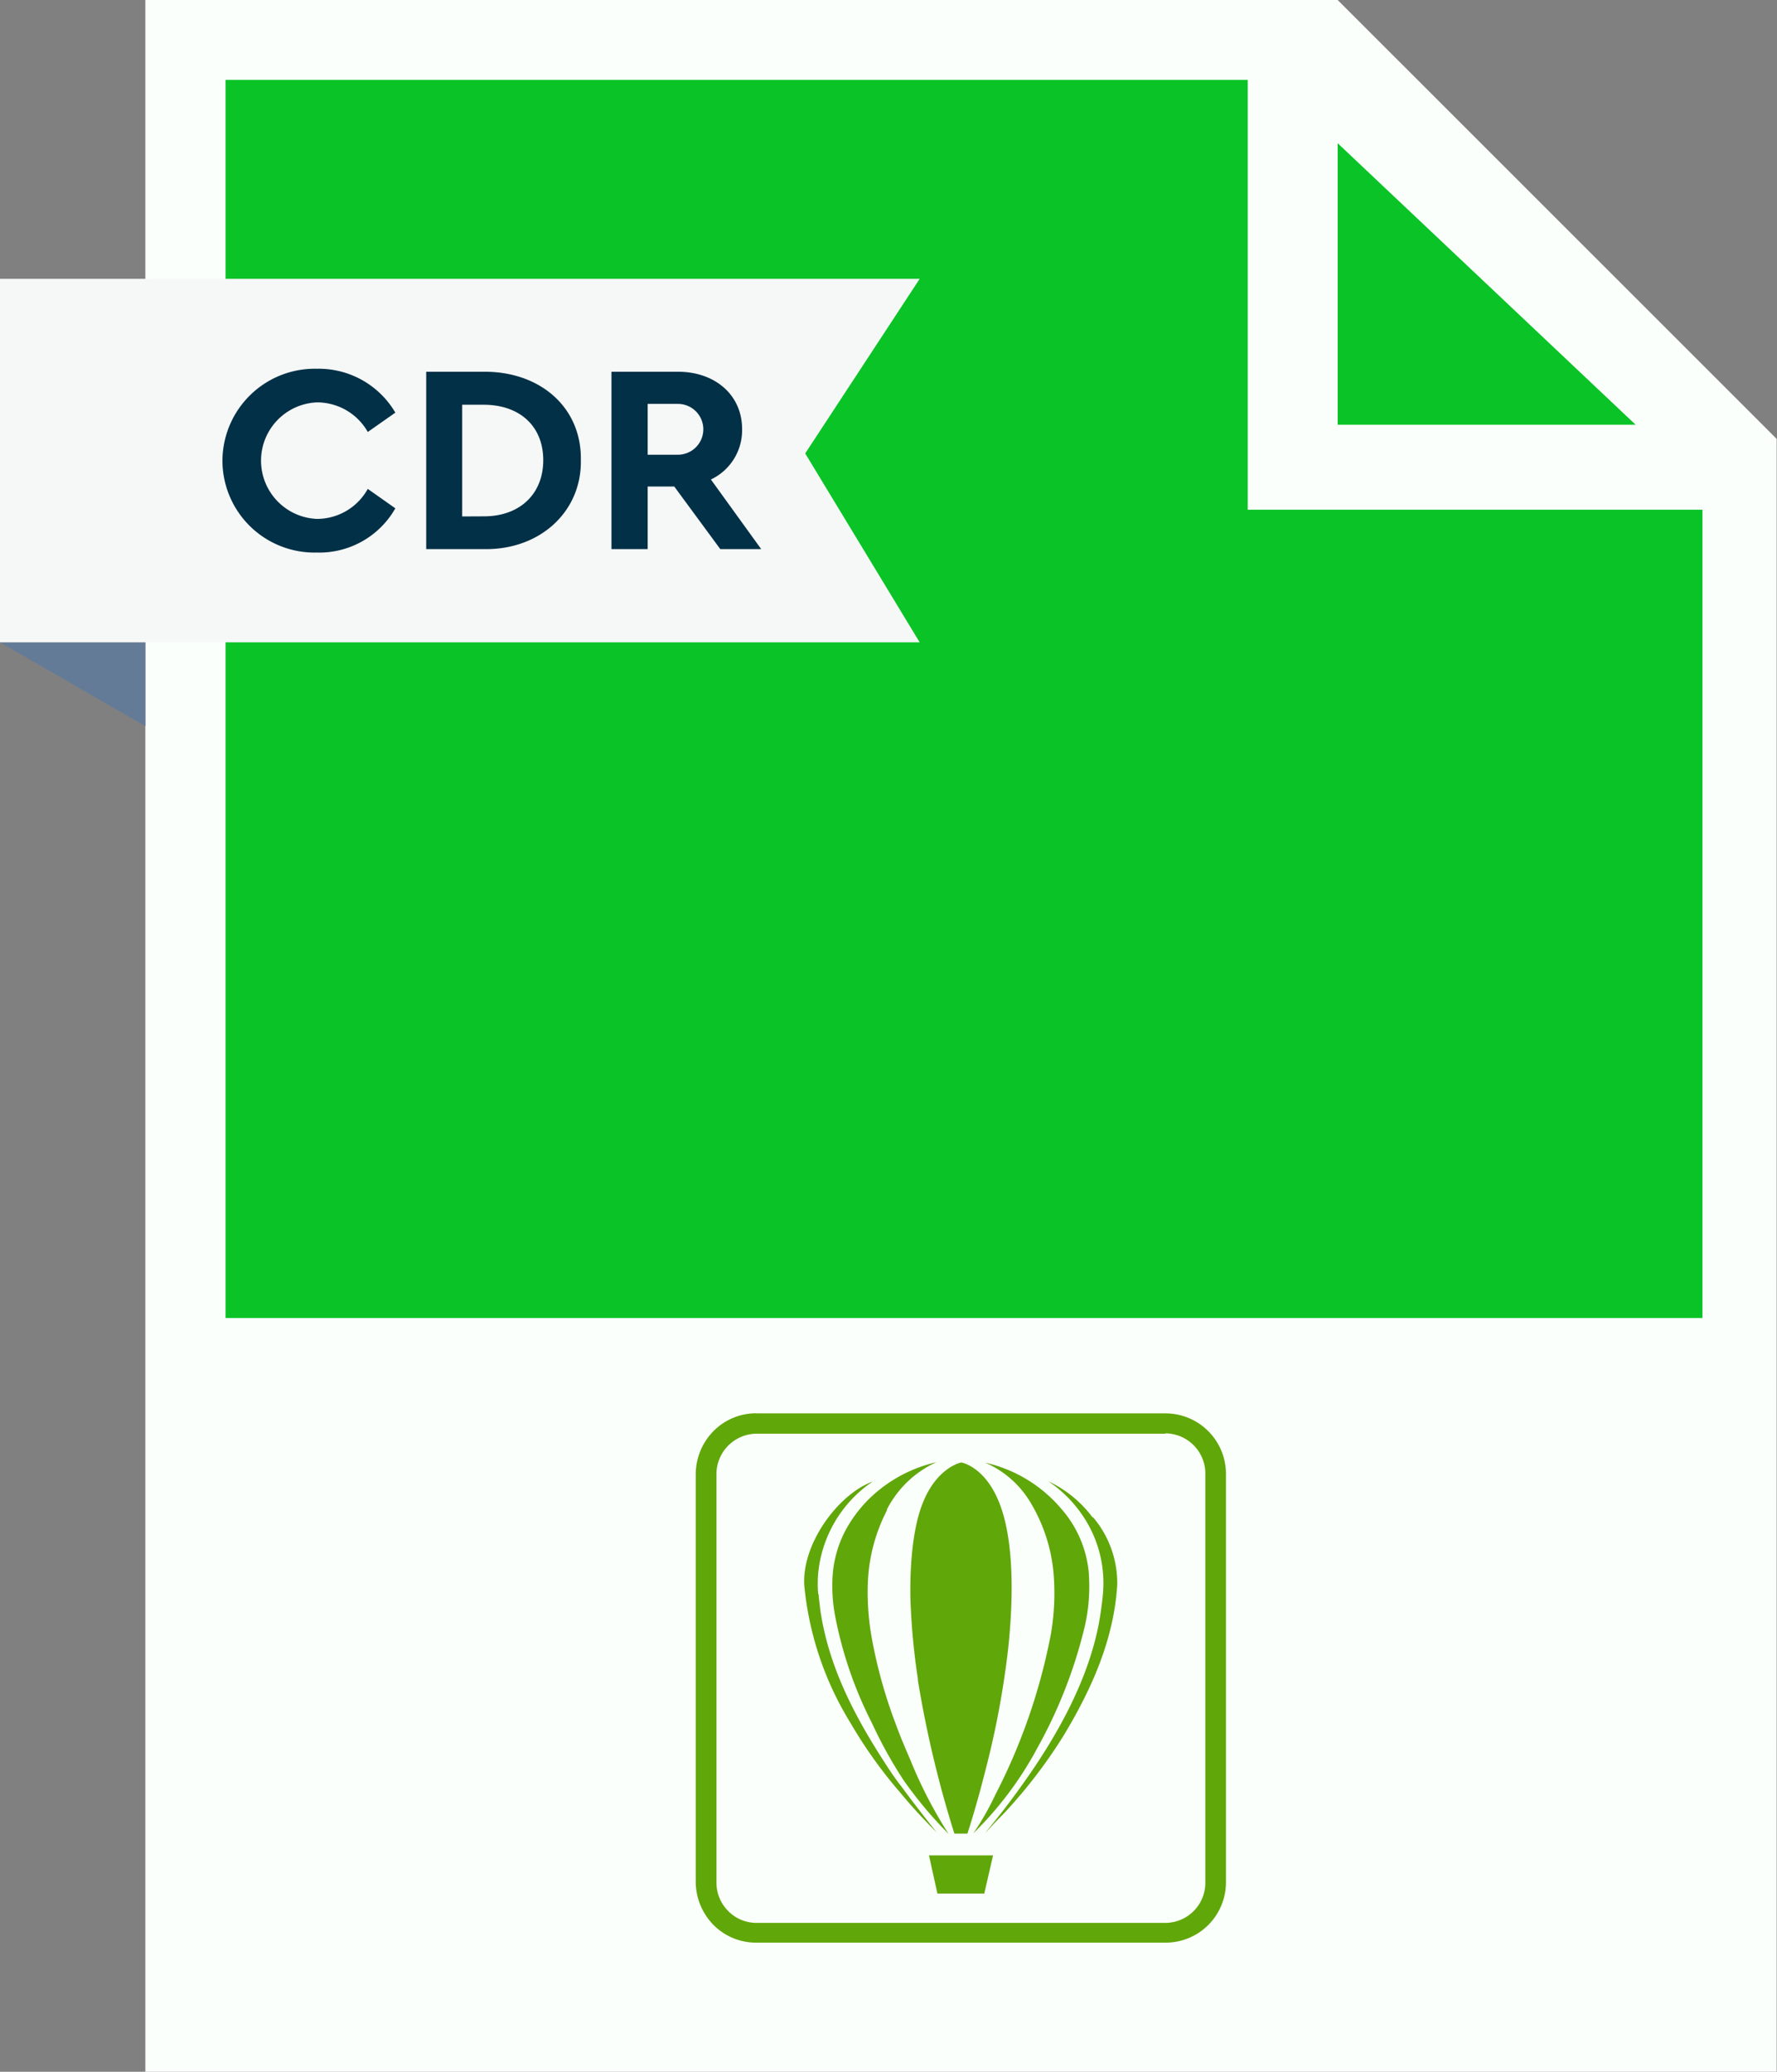 <?xml version="1.0" encoding="UTF-8"?>
<!DOCTYPE svg PUBLIC '-//W3C//DTD SVG 1.0//EN'
          'http://www.w3.org/TR/2001/REC-SVG-20010904/DTD/svg10.dtd'>
<svg data-name="Layer 1" height="194.0" preserveAspectRatio="xMidYMid meet" version="1.0" viewBox="0.0 0.0 166.4 194.0" width="166.4" xmlns="http://www.w3.org/2000/svg" xmlns:xlink="http://www.w3.org/1999/xlink" zoomAndPan="magnify"
><rect x="0.0" y="0.0" width="166.4" height="194.0" fill="#808080" stroke="none"/><g id="change1_1"
  ><path d="M13.61 0L125.26 0 166.37 41.1 166.37 194 13.61 194 13.61 0z" fill="#fbfffc" fill-rule="evenodd"
  /></g
  ><g id="change2_1"
  ><path d="M125.26 13.41L153.16 39.77 125.26 39.77 125.26 13.41z" fill="#0ac326" fill-rule="evenodd"
  /></g
  ><g id="change2_2"
  ><path d="M21.12 123.42L159.42 123.42 159.42 47.73 116.84 47.73 116.84 7.48 21.12 7.48 21.12 123.42z" fill="#0ac326" fill-rule="evenodd"
  /></g
  ><g id="change3_1"
  ><path d="M0 60.15L13.61 68 13.61 60.15 0 60.15z" fill="#647b98" fill-rule="evenodd"
  /></g
  ><g id="change4_1"
  ><path d="M0 26.11L86.12 26.11 75.4 42.46 86.12 60.15 0 60.15 0 26.11z" fill="#f6f7f7" fill-rule="evenodd"
  /></g
  ><g id="change5_1"
  ><path d="M187.18,195.77a8.62,8.62,0,0,0,8.82,8.62,8.19,8.19,0,0,0,7.37-4.14l-2.58-1.82a5.44,5.44,0,0,1-4.77,2.81,5.46,5.46,0,0,1,0-10.91,5.46,5.46,0,0,1,4.77,2.77l2.58-1.81a8.32,8.32,0,0,0-7.35-4.11,8.65,8.65,0,0,0-8.84,8.59Zm19.08,8.3h5.41c5.27.09,9.16-3.54,9.07-8.33.09-4.93-3.8-8.31-9.07-8.28h-5.41Zm3.37-3.06V190.55h2c3.38,0,5.59,2,5.59,5.19S215,201,211.67,201Zm28,3.06-4.71-6.52a5.1,5.1,0,0,0,2.92-4.73c0-3.17-2.52-5.36-6-5.36h-6.23v16.61H227v-5.86h2.49l4.31,5.86ZM227,190.47h2.83a2.38,2.38,0,1,1,0,4.76H227Z" fill="#023047" transform="translate(-166.35 -152.65)"
  /></g
  ><g id="change6_1"
  ><path d="M237.18,285h38.3a5.65,5.65,0,0,1,4,1.65v0a5.66,5.66,0,0,1,1.67,4v38.27a5.66,5.66,0,0,1-1.67,4v0a5.64,5.64,0,0,1-4,1.64h-38.3a5.61,5.61,0,0,1-4-1.64h0a5.8,5.8,0,0,1-1.68-4V290.64a5.79,5.79,0,0,1,1.68-4,5.62,5.62,0,0,1,4-1.65Zm38.3,1.9h-38.3a3.79,3.79,0,0,0-3.74,3.77v38.27a3.76,3.76,0,0,0,1.11,2.67,3.71,3.71,0,0,0,2.63,1.1h38.3a3.76,3.76,0,0,0,3.74-3.77V290.64a3.77,3.77,0,0,0-3.74-3.77Z" fill="#60a709" transform="translate(-166.35 -152.65)"
  /></g
  ><g id="change6_2"
  ><path d="M268.71,294.73a9.55,9.55,0,0,1,2.26,6.32c-.31,5.1-2.38,9.75-5.07,14.2a47.1,47.1,0,0,1-5.59,7.26h0c-1,1-1.61,1.7-1.67,1.75s.71-.88,1.59-2h0c3.71-4.82,7.71-10.91,9-17.49h0c.17-.93.31-1.9.4-2.86a11.26,11.26,0,0,0-2-7.49,11.86,11.86,0,0,0-3.11-3.06,11,11,0,0,1,4.14,3.38Zm-.4,5.35a16.57,16.57,0,0,1-.37,4.82h0a44.76,44.76,0,0,1-4.45,11.43,32.9,32.9,0,0,1-6,8,26.09,26.09,0,0,0,2.07-3.63,55.41,55.41,0,0,0,5.21-15.11h0a22.68,22.68,0,0,0,.29-4.73,15.52,15.52,0,0,0-2.21-7.51h0a9.2,9.2,0,0,0-4.25-3.74,13.12,13.12,0,0,1,7.11,4.3,10.52,10.52,0,0,1,2.61,6.18Zm-16,9.84h0a63.72,63.72,0,0,1-.71-7.63h0c-.05-3,.2-6.69,1.25-9.12,1.31-3.09,3.43-3.57,3.52-3.57s2.07.42,3.37,3.34c1.7,3.74,1.47,9.95,1,14.23a82.29,82.29,0,0,1-2.18,11.51c-.82,3.26-1.62,5.67-1.62,5.67h-1.22a102.75,102.75,0,0,1-3.43-14.43Zm-2.89-15.87a16.09,16.09,0,0,0-1.81,7,24.12,24.12,0,0,0,.39,5.07h0a45.68,45.68,0,0,0,2.24,8c.43,1.19.91,2.29,1.36,3.34h0a41.87,41.87,0,0,0,3.58,6.92,38.27,38.27,0,0,1-4.23-5.05h0A41.44,41.44,0,0,1,248,314a37.57,37.57,0,0,1-3.46-10.09h0a15.35,15.35,0,0,1-.22-3.74h0a10.62,10.62,0,0,1,1.27-4.34,12.47,12.47,0,0,1,3.26-3.8h0a13.25,13.25,0,0,1,5.19-2.46,9.7,9.7,0,0,0-4.65,4.45ZM243,301.9c0,.11.14,1.3.14,1.33.79,5.73,3.54,10.6,6.21,14.71.42.65.9,1.36,1.41,2h0c1.56,2.13,3.21,4.17,3.29,4.28a49.25,49.25,0,0,1-3.4-3.71h0A42.66,42.66,0,0,1,246,314a29.91,29.91,0,0,1-4.34-12.92c-.22-3.89,3.18-8.51,6.41-9.7a11.73,11.73,0,0,0-5.1,8.56,11,11,0,0,0,0,2Zm10.34,24.49h6l-.82,3.57h-4.39Z" fill="#60a709" fill-rule="evenodd" transform="translate(-166.35 -152.65)"
  /></g
></svg
>
